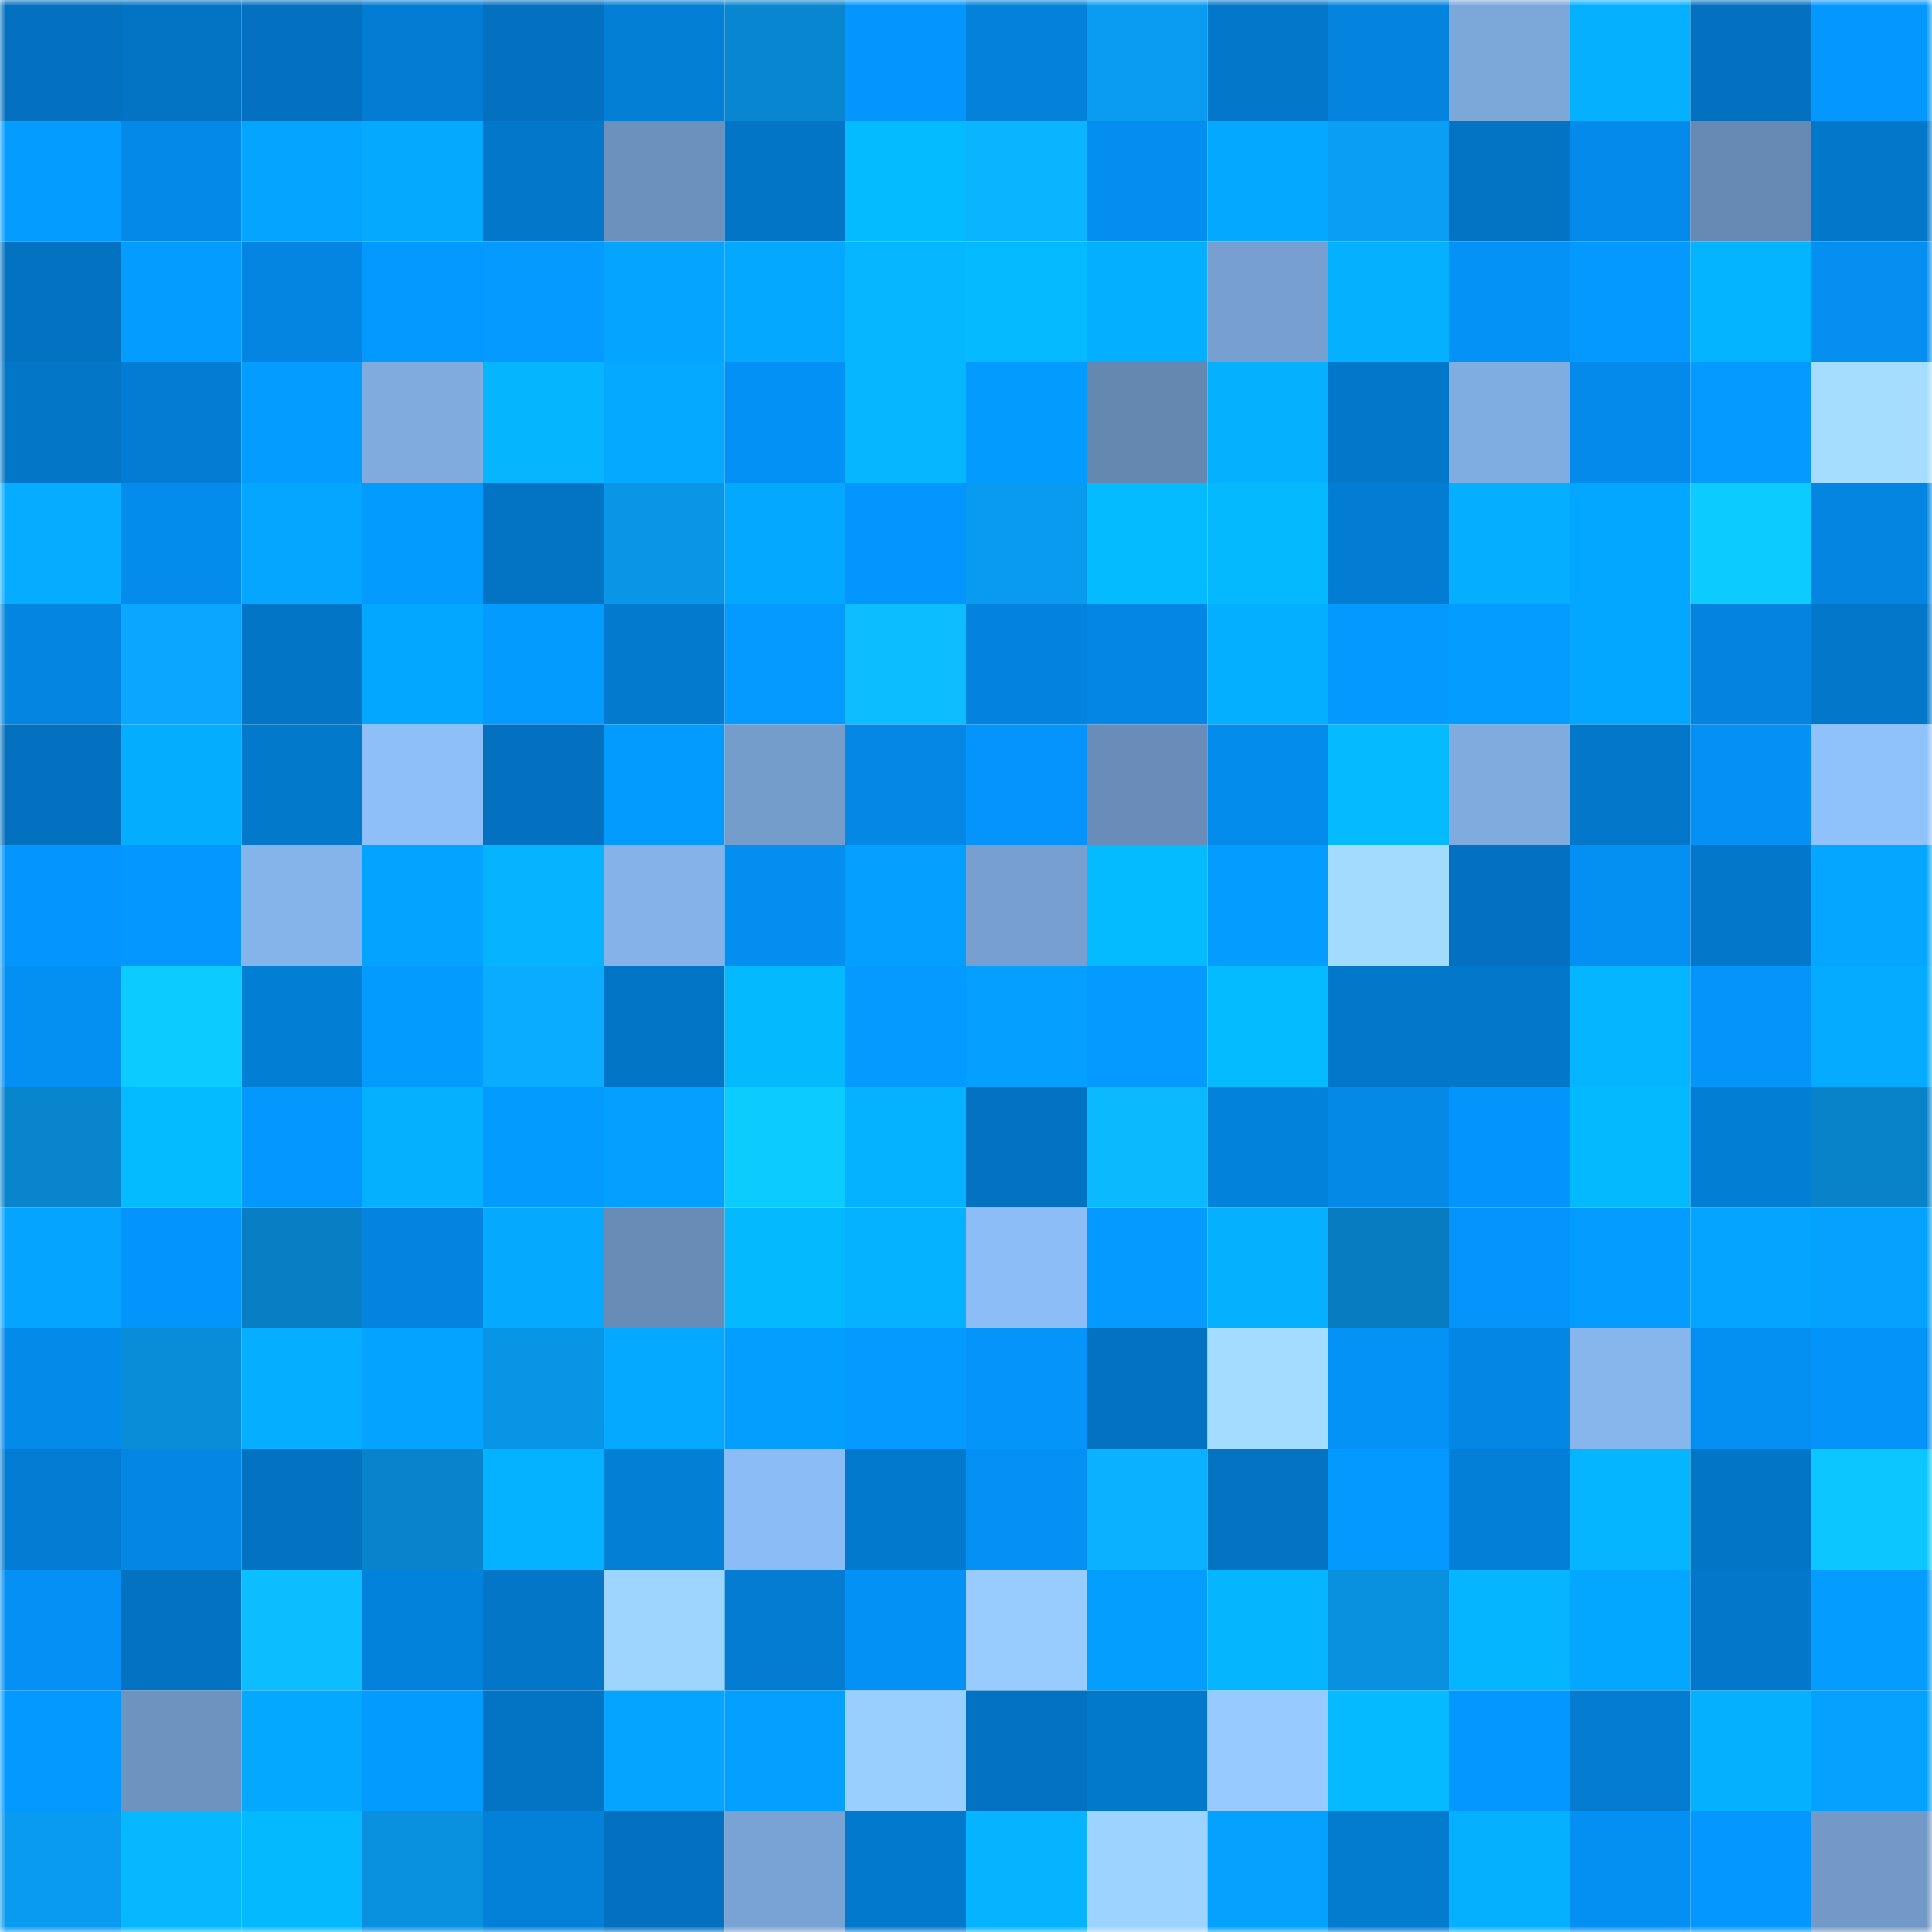 <svg viewBox="0 0 160 160" fill="none" role="img" xmlns="http://www.w3.org/2000/svg" width="240" height="240" name="ens%2Cquinze.eth"><mask id="855425055" mask-type="alpha" maskUnits="userSpaceOnUse" x="0" y="0" width="160" height="160"><rect width="160" height="160" fill="#FFFFFF"></rect></mask><g mask="url(#855425055)"><rect x="0" y="0" width="10" height="10" fill="#0371bf"></rect><rect x="10" y="0" width="10" height="10" fill="#0374c4"></rect><rect x="20" y="0" width="10" height="10" fill="#0371bf"></rect><rect x="30" y="0" width="10" height="10" fill="#037dd3"></rect><rect x="40" y="0" width="10" height="10" fill="#0371bf"></rect><rect x="50" y="0" width="10" height="10" fill="#037fd6"></rect><rect x="60" y="0" width="10" height="10" fill="#0887d0"></rect><rect x="70" y="0" width="10" height="10" fill="#0496fd"></rect><rect x="80" y="0" width="10" height="10" fill="#0381db"></rect><rect x="90" y="0" width="10" height="10" fill="#099cf1"></rect><rect x="100" y="0" width="10" height="10" fill="#0377c9"></rect><rect x="110" y="0" width="10" height="10" fill="#0484df"></rect><rect x="120" y="0" width="10" height="10" fill="#7ca7d9"></rect><rect x="130" y="0" width="10" height="10" fill="#05b0ff"></rect><rect x="140" y="0" width="10" height="10" fill="#0371bf"></rect><rect x="150" y="0" width="10" height="10" fill="#0498ff"></rect><rect x="0" y="10" width="10" height="10" fill="#049cff"></rect><rect x="10" y="10" width="10" height="10" fill="#0489e8"></rect><rect x="20" y="10" width="10" height="10" fill="#04a4ff"></rect><rect x="30" y="10" width="10" height="10" fill="#05aaff"></rect><rect x="40" y="10" width="10" height="10" fill="#0377ca"></rect><rect x="50" y="10" width="10" height="10" fill="#6c91bd"></rect><rect x="60" y="10" width="10" height="10" fill="#0375c6"></rect><rect x="70" y="10" width="10" height="10" fill="#05bbff"></rect><rect x="80" y="10" width="10" height="10" fill="#0bb4ff"></rect><rect x="90" y="10" width="10" height="10" fill="#048ef0"></rect><rect x="100" y="10" width="10" height="10" fill="#04a8ff"></rect><rect x="110" y="10" width="10" height="10" fill="#0a9ef4"></rect><rect x="120" y="10" width="10" height="10" fill="#0374c4"></rect><rect x="130" y="10" width="10" height="10" fill="#048aea"></rect><rect x="140" y="10" width="10" height="10" fill="#678ab4"></rect><rect x="150" y="10" width="10" height="10" fill="#0377c9"></rect><rect x="0" y="20" width="10" height="10" fill="#0372c0"></rect><rect x="10" y="20" width="10" height="10" fill="#049cff"></rect><rect x="20" y="20" width="10" height="10" fill="#0485e1"></rect><rect x="30" y="20" width="10" height="10" fill="#0499ff"></rect><rect x="40" y="20" width="10" height="10" fill="#049aff"></rect><rect x="50" y="20" width="10" height="10" fill="#04a4ff"></rect><rect x="60" y="20" width="10" height="10" fill="#04a8ff"></rect><rect x="70" y="20" width="10" height="10" fill="#05b7ff"></rect><rect x="80" y="20" width="10" height="10" fill="#05baff"></rect><rect x="90" y="20" width="10" height="10" fill="#05afff"></rect><rect x="100" y="20" width="10" height="10" fill="#77a0d0"></rect><rect x="110" y="20" width="10" height="10" fill="#05b1ff"></rect><rect x="120" y="20" width="10" height="10" fill="#0492f7"></rect><rect x="130" y="20" width="10" height="10" fill="#0499ff"></rect><rect x="140" y="20" width="10" height="10" fill="#05b4ff"></rect><rect x="150" y="20" width="10" height="10" fill="#048ff1"></rect><rect x="0" y="30" width="10" height="10" fill="#0376c8"></rect><rect x="10" y="30" width="10" height="10" fill="#037dd4"></rect><rect x="20" y="30" width="10" height="10" fill="#049cff"></rect><rect x="30" y="30" width="10" height="10" fill="#7fabdf"></rect><rect x="40" y="30" width="10" height="10" fill="#05b6ff"></rect><rect x="50" y="30" width="10" height="10" fill="#05a9ff"></rect><rect x="60" y="30" width="10" height="10" fill="#0491f5"></rect><rect x="70" y="30" width="10" height="10" fill="#05b7ff"></rect><rect x="80" y="30" width="10" height="10" fill="#049bff"></rect><rect x="90" y="30" width="10" height="10" fill="#6588b1"></rect><rect x="100" y="30" width="10" height="10" fill="#05b1ff"></rect><rect x="110" y="30" width="10" height="10" fill="#0378cb"></rect><rect x="120" y="30" width="10" height="10" fill="#80ade1"></rect><rect x="130" y="30" width="10" height="10" fill="#048aea"></rect><rect x="140" y="30" width="10" height="10" fill="#049aff"></rect><rect x="150" y="30" width="10" height="10" fill="#a4ddff"></rect><rect x="0" y="40" width="10" height="10" fill="#05acff"></rect><rect x="10" y="40" width="10" height="10" fill="#048cec"></rect><rect x="20" y="40" width="10" height="10" fill="#04a6ff"></rect><rect x="30" y="40" width="10" height="10" fill="#049bff"></rect><rect x="40" y="40" width="10" height="10" fill="#0373c3"></rect><rect x="50" y="40" width="10" height="10" fill="#0996e7"></rect><rect x="60" y="40" width="10" height="10" fill="#04a9ff"></rect><rect x="70" y="40" width="10" height="10" fill="#0496fd"></rect><rect x="80" y="40" width="10" height="10" fill="#099bef"></rect><rect x="90" y="40" width="10" height="10" fill="#05bbff"></rect><rect x="100" y="40" width="10" height="10" fill="#05b9ff"></rect><rect x="110" y="40" width="10" height="10" fill="#037dd3"></rect><rect x="120" y="40" width="10" height="10" fill="#05aeff"></rect><rect x="130" y="40" width="10" height="10" fill="#04a7ff"></rect><rect x="140" y="40" width="10" height="10" fill="#0ccbff"></rect><rect x="150" y="40" width="10" height="10" fill="#0485e1"></rect><rect x="0" y="50" width="10" height="10" fill="#0485e0"></rect><rect x="10" y="50" width="10" height="10" fill="#0aa6ff"></rect><rect x="20" y="50" width="10" height="10" fill="#0375c6"></rect><rect x="30" y="50" width="10" height="10" fill="#04a7ff"></rect><rect x="40" y="50" width="10" height="10" fill="#049bff"></rect><rect x="50" y="50" width="10" height="10" fill="#037ace"></rect><rect x="60" y="50" width="10" height="10" fill="#049aff"></rect><rect x="70" y="50" width="10" height="10" fill="#0cbeff"></rect><rect x="80" y="50" width="10" height="10" fill="#0383dd"></rect><rect x="90" y="50" width="10" height="10" fill="#0487e4"></rect><rect x="100" y="50" width="10" height="10" fill="#05afff"></rect><rect x="110" y="50" width="10" height="10" fill="#0499ff"></rect><rect x="120" y="50" width="10" height="10" fill="#049dff"></rect><rect x="130" y="50" width="10" height="10" fill="#04a7ff"></rect><rect x="140" y="50" width="10" height="10" fill="#0484df"></rect><rect x="150" y="50" width="10" height="10" fill="#0377c9"></rect><rect x="0" y="60" width="10" height="10" fill="#0371bf"></rect><rect x="10" y="60" width="10" height="10" fill="#05adff"></rect><rect x="20" y="60" width="10" height="10" fill="#0379cc"></rect><rect x="30" y="60" width="10" height="10" fill="#8ebff9"></rect><rect x="40" y="60" width="10" height="10" fill="#0371bf"></rect><rect x="50" y="60" width="10" height="10" fill="#049bff"></rect><rect x="60" y="60" width="10" height="10" fill="#749dcc"></rect><rect x="70" y="60" width="10" height="10" fill="#0487e5"></rect><rect x="80" y="60" width="10" height="10" fill="#0494fb"></rect><rect x="90" y="60" width="10" height="10" fill="#698db8"></rect><rect x="100" y="60" width="10" height="10" fill="#048ced"></rect><rect x="110" y="60" width="10" height="10" fill="#05baff"></rect><rect x="120" y="60" width="10" height="10" fill="#7fabdf"></rect><rect x="130" y="60" width="10" height="10" fill="#0378ca"></rect><rect x="140" y="60" width="10" height="10" fill="#0490f4"></rect><rect x="150" y="60" width="10" height="10" fill="#8fc1fb"></rect><rect x="0" y="70" width="10" height="10" fill="#0496fd"></rect><rect x="10" y="70" width="10" height="10" fill="#0497ff"></rect><rect x="20" y="70" width="10" height="10" fill="#85b4ea"></rect><rect x="30" y="70" width="10" height="10" fill="#04a3ff"></rect><rect x="40" y="70" width="10" height="10" fill="#05b3ff"></rect><rect x="50" y="70" width="10" height="10" fill="#85b3e9"></rect><rect x="60" y="70" width="10" height="10" fill="#048ef0"></rect><rect x="70" y="70" width="10" height="10" fill="#049fff"></rect><rect x="80" y="70" width="10" height="10" fill="#77a0d0"></rect><rect x="90" y="70" width="10" height="10" fill="#05bbff"></rect><rect x="100" y="70" width="10" height="10" fill="#049dff"></rect><rect x="110" y="70" width="10" height="10" fill="#a3dbff"></rect><rect x="120" y="70" width="10" height="10" fill="#0371bf"></rect><rect x="130" y="70" width="10" height="10" fill="#048ff2"></rect><rect x="140" y="70" width="10" height="10" fill="#0377c9"></rect><rect x="150" y="70" width="10" height="10" fill="#04a6ff"></rect><rect x="0" y="80" width="10" height="10" fill="#0490f3"></rect><rect x="10" y="80" width="10" height="10" fill="#0ccbff"></rect><rect x="20" y="80" width="10" height="10" fill="#037ed5"></rect><rect x="30" y="80" width="10" height="10" fill="#049bff"></rect><rect x="40" y="80" width="10" height="10" fill="#0aacff"></rect><rect x="50" y="80" width="10" height="10" fill="#0375c6"></rect><rect x="60" y="80" width="10" height="10" fill="#05b9ff"></rect><rect x="70" y="80" width="10" height="10" fill="#049aff"></rect><rect x="80" y="80" width="10" height="10" fill="#049fff"></rect><rect x="90" y="80" width="10" height="10" fill="#049aff"></rect><rect x="100" y="80" width="10" height="10" fill="#05bbff"></rect><rect x="110" y="80" width="10" height="10" fill="#0378cb"></rect><rect x="120" y="80" width="10" height="10" fill="#0377c9"></rect><rect x="130" y="80" width="10" height="10" fill="#05b5ff"></rect><rect x="140" y="80" width="10" height="10" fill="#0494fa"></rect><rect x="150" y="80" width="10" height="10" fill="#05abff"></rect><rect x="0" y="90" width="10" height="10" fill="#0885cd"></rect><rect x="10" y="90" width="10" height="10" fill="#05bbff"></rect><rect x="20" y="90" width="10" height="10" fill="#0498ff"></rect><rect x="30" y="90" width="10" height="10" fill="#05b1ff"></rect><rect x="40" y="90" width="10" height="10" fill="#049bff"></rect><rect x="50" y="90" width="10" height="10" fill="#04a0ff"></rect><rect x="60" y="90" width="10" height="10" fill="#0cccff"></rect><rect x="70" y="90" width="10" height="10" fill="#05b2ff"></rect><rect x="80" y="90" width="10" height="10" fill="#0372c1"></rect><rect x="90" y="90" width="10" height="10" fill="#0bb9ff"></rect><rect x="100" y="90" width="10" height="10" fill="#0382db"></rect><rect x="110" y="90" width="10" height="10" fill="#0489e7"></rect><rect x="120" y="90" width="10" height="10" fill="#0495fc"></rect><rect x="130" y="90" width="10" height="10" fill="#05b9ff"></rect><rect x="140" y="90" width="10" height="10" fill="#037ed5"></rect><rect x="150" y="90" width="10" height="10" fill="#0883ca"></rect><rect x="0" y="100" width="10" height="10" fill="#04a4ff"></rect><rect x="10" y="100" width="10" height="10" fill="#0495fc"></rect><rect x="20" y="100" width="10" height="10" fill="#087fc4"></rect><rect x="30" y="100" width="10" height="10" fill="#0484df"></rect><rect x="40" y="100" width="10" height="10" fill="#05aaff"></rect><rect x="50" y="100" width="10" height="10" fill="#688cb6"></rect><rect x="60" y="100" width="10" height="10" fill="#05b9ff"></rect><rect x="70" y="100" width="10" height="10" fill="#05b2ff"></rect><rect x="80" y="100" width="10" height="10" fill="#8cbdf6"></rect><rect x="90" y="100" width="10" height="10" fill="#049aff"></rect><rect x="100" y="100" width="10" height="10" fill="#05b0ff"></rect><rect x="110" y="100" width="10" height="10" fill="#087cc0"></rect><rect x="120" y="100" width="10" height="10" fill="#0494fb"></rect><rect x="130" y="100" width="10" height="10" fill="#049dff"></rect><rect x="140" y="100" width="10" height="10" fill="#04a4ff"></rect><rect x="150" y="100" width="10" height="10" fill="#04a1ff"></rect><rect x="0" y="110" width="10" height="10" fill="#048ae9"></rect><rect x="10" y="110" width="10" height="10" fill="#098dd9"></rect><rect x="20" y="110" width="10" height="10" fill="#05aeff"></rect><rect x="30" y="110" width="10" height="10" fill="#04a3ff"></rect><rect x="40" y="110" width="10" height="10" fill="#0995e6"></rect><rect x="50" y="110" width="10" height="10" fill="#05a9ff"></rect><rect x="60" y="110" width="10" height="10" fill="#049eff"></rect><rect x="70" y="110" width="10" height="10" fill="#049aff"></rect><rect x="80" y="110" width="10" height="10" fill="#0494fa"></rect><rect x="90" y="110" width="10" height="10" fill="#0372c0"></rect><rect x="100" y="110" width="10" height="10" fill="#a3dcff"></rect><rect x="110" y="110" width="10" height="10" fill="#0492f7"></rect><rect x="120" y="110" width="10" height="10" fill="#0487e4"></rect><rect x="130" y="110" width="10" height="10" fill="#87b6ed"></rect><rect x="140" y="110" width="10" height="10" fill="#048ff2"></rect><rect x="150" y="110" width="10" height="10" fill="#0493f9"></rect><rect x="0" y="120" width="10" height="10" fill="#037dd4"></rect><rect x="10" y="120" width="10" height="10" fill="#0487e4"></rect><rect x="20" y="120" width="10" height="10" fill="#0372c1"></rect><rect x="30" y="120" width="10" height="10" fill="#0884cc"></rect><rect x="40" y="120" width="10" height="10" fill="#05b2ff"></rect><rect x="50" y="120" width="10" height="10" fill="#037fd6"></rect><rect x="60" y="120" width="10" height="10" fill="#8cbcf5"></rect><rect x="70" y="120" width="10" height="10" fill="#0379cd"></rect><rect x="80" y="120" width="10" height="10" fill="#0490f4"></rect><rect x="90" y="120" width="10" height="10" fill="#0bb1ff"></rect><rect x="100" y="120" width="10" height="10" fill="#0373c2"></rect><rect x="110" y="120" width="10" height="10" fill="#0499ff"></rect><rect x="120" y="120" width="10" height="10" fill="#037fd7"></rect><rect x="130" y="120" width="10" height="10" fill="#05b5ff"></rect><rect x="140" y="120" width="10" height="10" fill="#0375c6"></rect><rect x="150" y="120" width="10" height="10" fill="#0cc6ff"></rect><rect x="0" y="130" width="10" height="10" fill="#0490f4"></rect><rect x="10" y="130" width="10" height="10" fill="#0372c0"></rect><rect x="20" y="130" width="10" height="10" fill="#0cbeff"></rect><rect x="30" y="130" width="10" height="10" fill="#0382db"></rect><rect x="40" y="130" width="10" height="10" fill="#0376c7"></rect><rect x="50" y="130" width="10" height="10" fill="#9ed5ff"></rect><rect x="60" y="130" width="10" height="10" fill="#037cd2"></rect><rect x="70" y="130" width="10" height="10" fill="#0491f5"></rect><rect x="80" y="130" width="10" height="10" fill="#98ccff"></rect><rect x="90" y="130" width="10" height="10" fill="#049eff"></rect><rect x="100" y="130" width="10" height="10" fill="#05b6ff"></rect><rect x="110" y="130" width="10" height="10" fill="#0991e0"></rect><rect x="120" y="130" width="10" height="10" fill="#05b5ff"></rect><rect x="130" y="130" width="10" height="10" fill="#04a7ff"></rect><rect x="140" y="130" width="10" height="10" fill="#0378cb"></rect><rect x="150" y="130" width="10" height="10" fill="#049dff"></rect><rect x="0" y="140" width="10" height="10" fill="#0499ff"></rect><rect x="10" y="140" width="10" height="10" fill="#6d93bf"></rect><rect x="20" y="140" width="10" height="10" fill="#04a8ff"></rect><rect x="30" y="140" width="10" height="10" fill="#049bff"></rect><rect x="40" y="140" width="10" height="10" fill="#0373c3"></rect><rect x="50" y="140" width="10" height="10" fill="#04a4ff"></rect><rect x="60" y="140" width="10" height="10" fill="#04a0ff"></rect><rect x="70" y="140" width="10" height="10" fill="#99cfff"></rect><rect x="80" y="140" width="10" height="10" fill="#0372c1"></rect><rect x="90" y="140" width="10" height="10" fill="#0379cc"></rect><rect x="100" y="140" width="10" height="10" fill="#97cbff"></rect><rect x="110" y="140" width="10" height="10" fill="#05baff"></rect><rect x="120" y="140" width="10" height="10" fill="#0498ff"></rect><rect x="130" y="140" width="10" height="10" fill="#037cd2"></rect><rect x="140" y="140" width="10" height="10" fill="#05b0ff"></rect><rect x="150" y="140" width="10" height="10" fill="#04a1ff"></rect><rect x="0" y="150" width="10" height="10" fill="#099bf0"></rect><rect x="10" y="150" width="10" height="10" fill="#05b8ff"></rect><rect x="20" y="150" width="10" height="10" fill="#05b9ff"></rect><rect x="30" y="150" width="10" height="10" fill="#0991e0"></rect><rect x="40" y="150" width="10" height="10" fill="#0380d8"></rect><rect x="50" y="150" width="10" height="10" fill="#0371bf"></rect><rect x="60" y="150" width="10" height="10" fill="#79a3d4"></rect><rect x="70" y="150" width="10" height="10" fill="#0379cd"></rect><rect x="80" y="150" width="10" height="10" fill="#05b3ff"></rect><rect x="90" y="150" width="10" height="10" fill="#9dd3ff"></rect><rect x="100" y="150" width="10" height="10" fill="#04a1ff"></rect><rect x="110" y="150" width="10" height="10" fill="#037bcf"></rect><rect x="120" y="150" width="10" height="10" fill="#05b0ff"></rect><rect x="130" y="150" width="10" height="10" fill="#048ff2"></rect><rect x="140" y="150" width="10" height="10" fill="#0498ff"></rect><rect x="150" y="150" width="10" height="10" fill="#7299c7"></rect></g></svg>